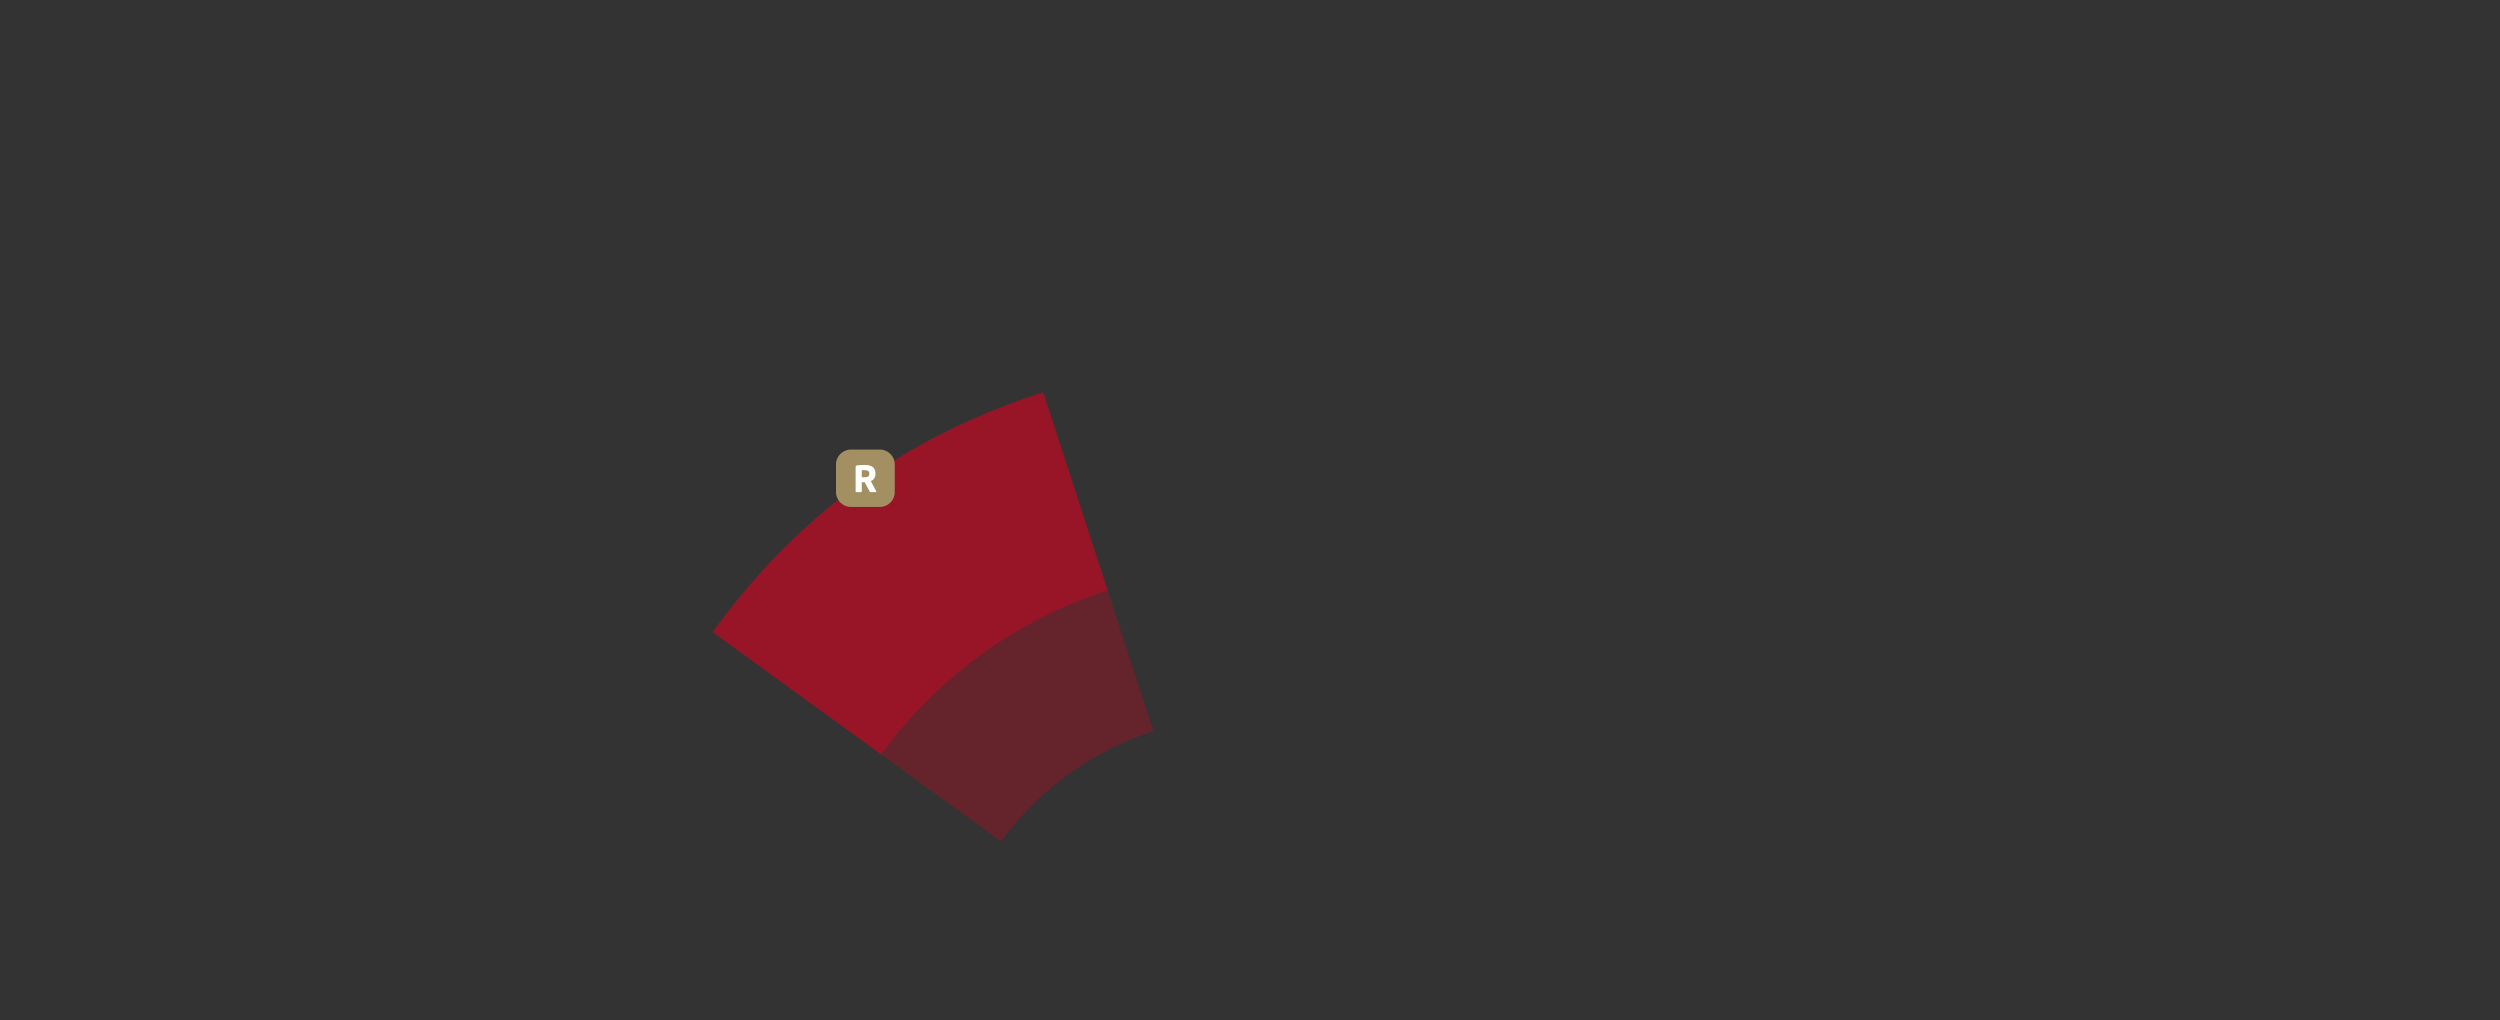 <svg width="1051" height="429" viewBox="0 0 1051 429" fill="none" xmlns="http://www.w3.org/2000/svg">
<rect x="0" y="0" width="1051" height="429" fill="#333333" stroke="none"/>
<path d="M459.222 228.411L438.545 164.862C396.315 178.568 361.367 199.244 331.594 228.411C329.147 230.809 326.735 233.253 324.37 235.756C315.659 244.959 307.405 254.935 299.561 265.729L324.37 283.739L370.417 317.163C393.856 285.131 427.06 260.701 465.649 248.199L459.21 228.411H459.222Z" fill="#981527"/>
<path opacity="0.5" d="M484.897 307.339L465.661 248.199C427.072 260.689 393.868 285.131 370.429 317.163L420.785 353.709C436.579 332.179 458.929 315.748 484.909 307.339H484.897Z" fill="#981527"/>
<path d="M369.89 189H357.714C354.255 189 351.45 191.801 351.45 195.257V206.858C351.45 210.313 354.255 213.115 357.714 213.115H369.89C373.35 213.115 376.154 210.313 376.154 206.858V195.257C376.154 191.801 373.35 189 369.89 189Z" fill="#A29063"/>
<path d="M368.204 206.881H365.874C365.71 206.881 365.652 206.729 365.57 206.577L363.533 202.729H363.369C363.053 202.741 362.573 202.718 362.292 202.718V206.577C362.292 206.741 362.151 206.881 361.987 206.881H360.009C359.845 206.881 359.704 206.741 359.704 206.577V196.379C359.704 195.864 359.915 195.724 360.383 195.654C361.086 195.549 362.374 195.455 363.474 195.455C366.062 195.455 368.052 196.32 368.052 199.01V199.209C368.052 200.823 367.197 201.805 366.085 202.25L368.38 206.542C368.415 206.6 368.427 206.659 368.427 206.705C368.427 206.811 368.368 206.893 368.193 206.893L368.204 206.881ZM365.465 198.999C365.465 198.075 364.75 197.642 363.474 197.642C363.264 197.642 362.467 197.677 362.292 197.689V200.612C362.456 200.624 363.205 200.648 363.369 200.648C364.973 200.648 365.465 200.238 365.465 199.197V198.999Z" fill="white"/>
</svg>
